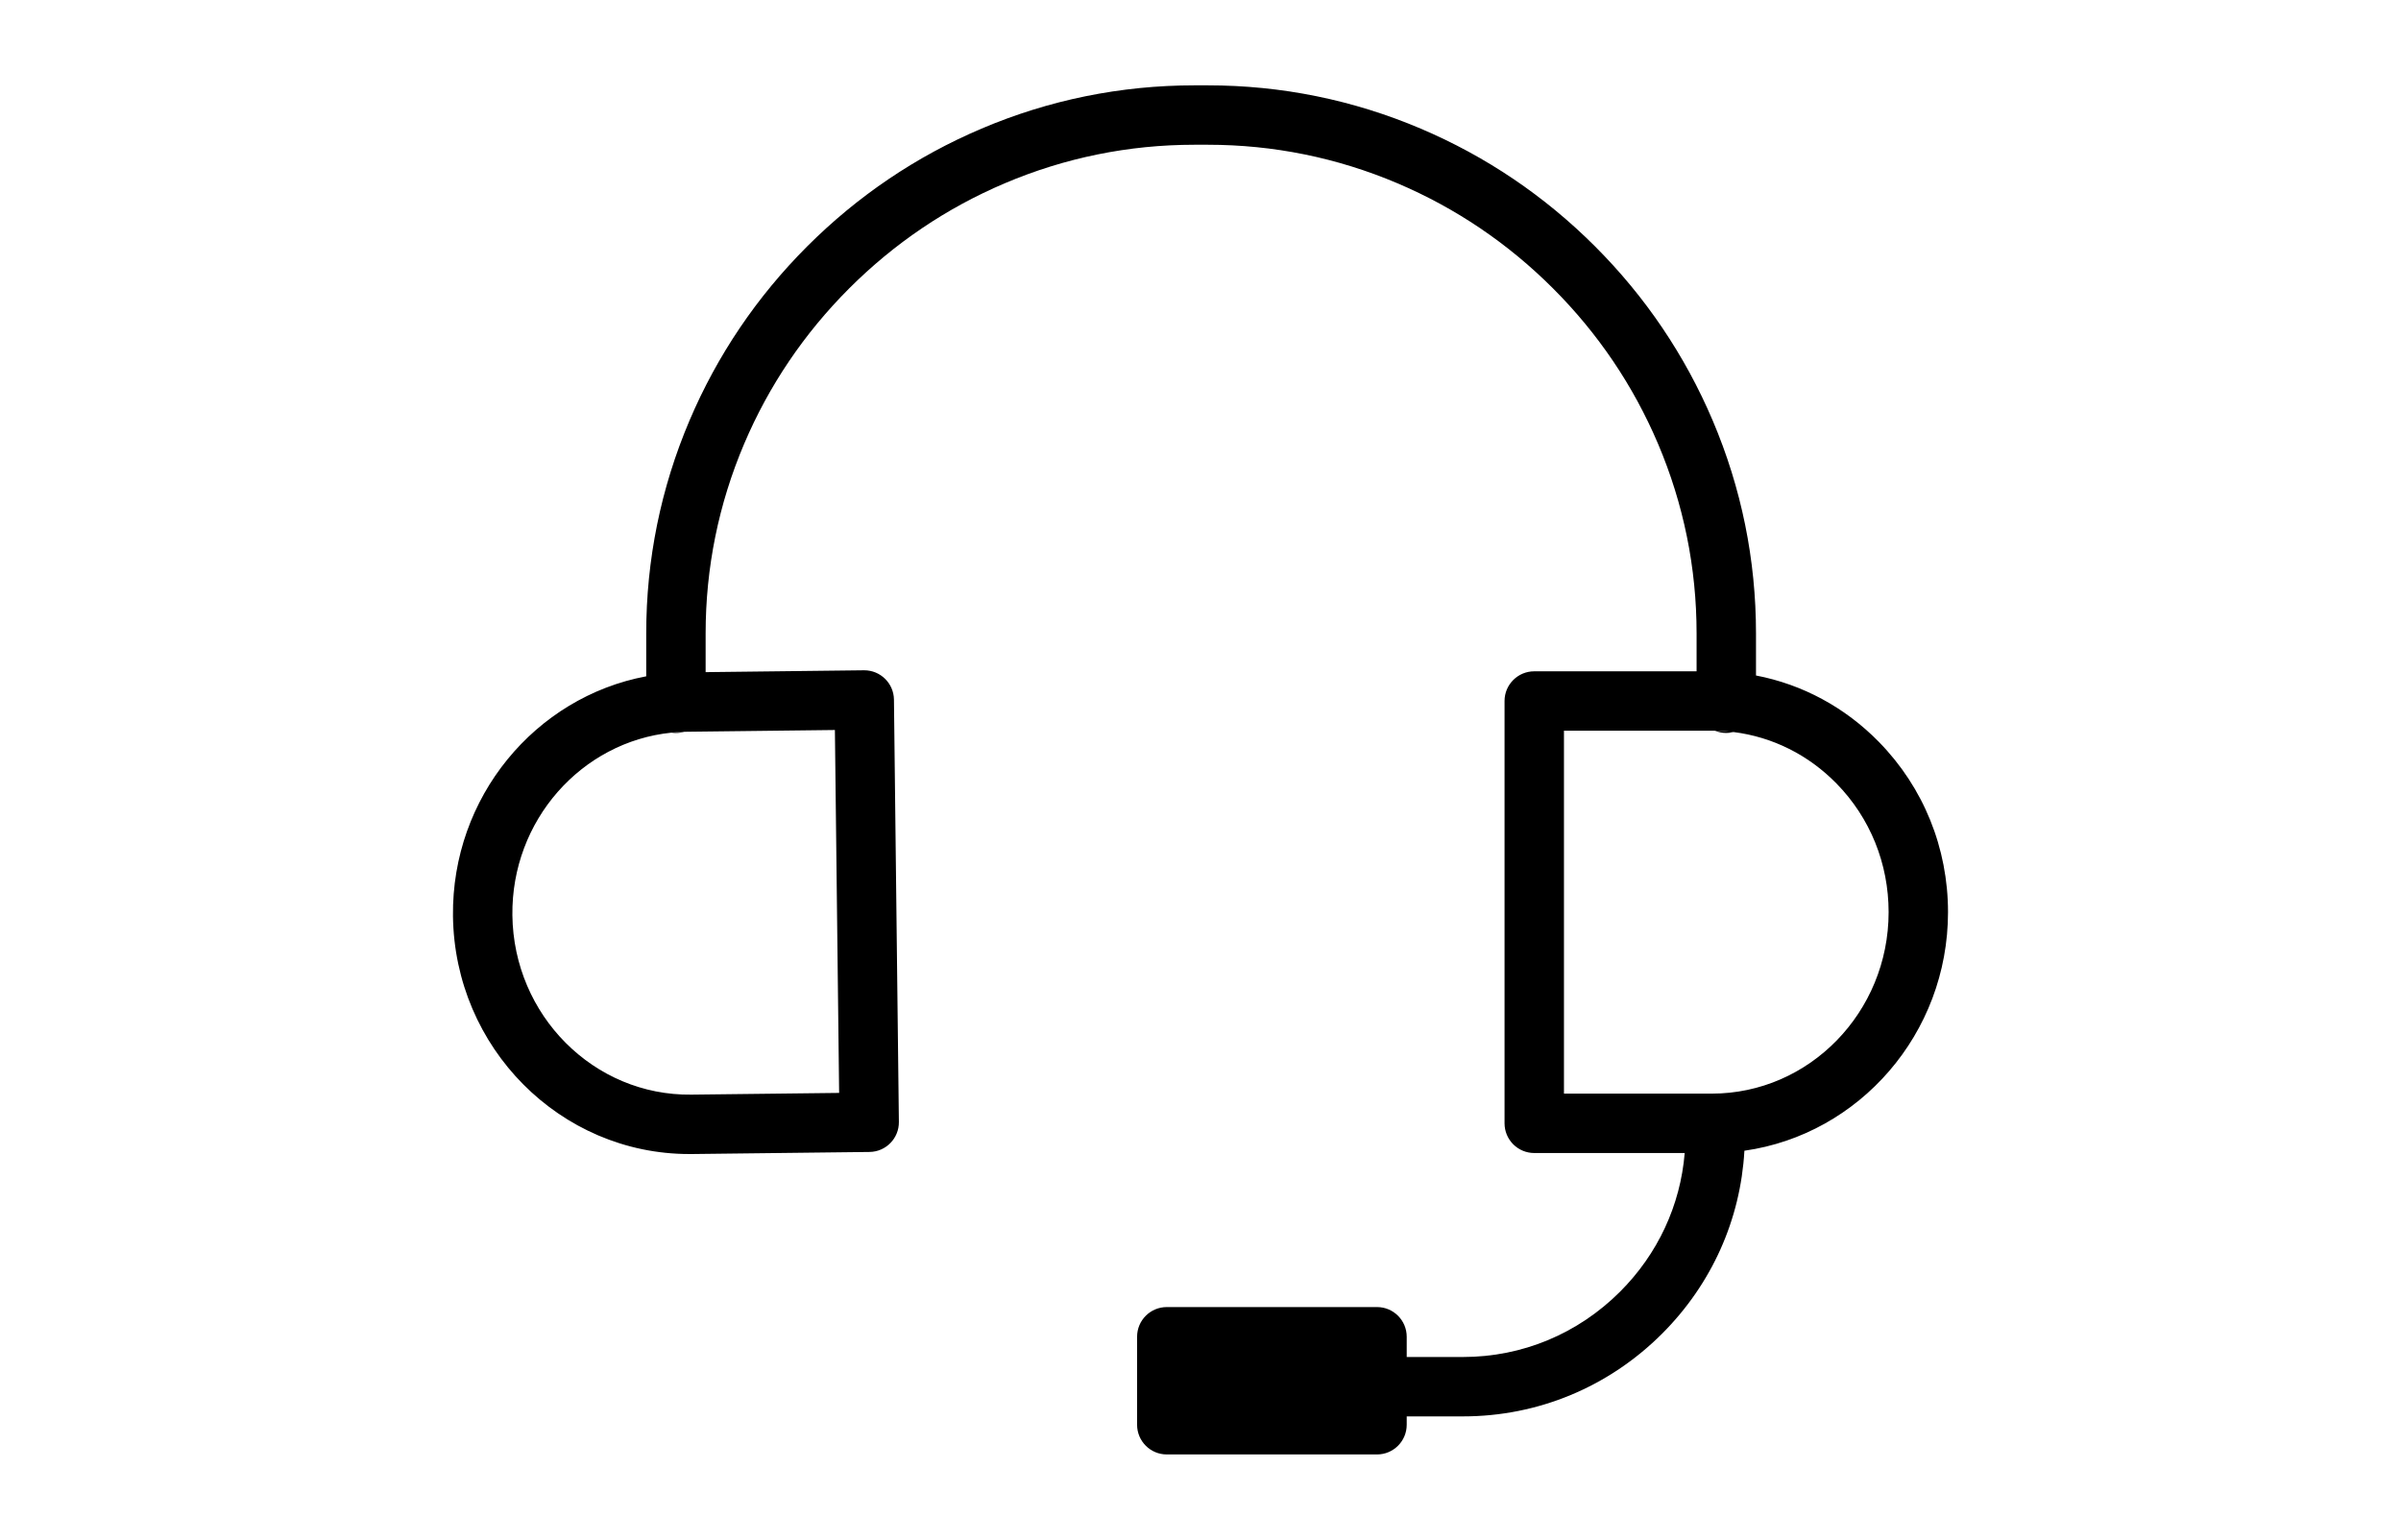 <?xml version="1.0" encoding="UTF-8"?>
<svg id="OUTLINES" xmlns="http://www.w3.org/2000/svg" xmlns:xlink="http://www.w3.org/1999/xlink" viewBox="0 0 1616.6 1037.06">
  <defs>
    <style>
      .cls-1 {
        fill: none;
      }

      .cls-2 {
        clip-path: url(#clippath);
      }
    </style>
    <clipPath id="clippath">
      <rect class="cls-1" x="0" width="1616.6" height="1036"/>
    </clipPath>
  </defs>
  <g class="cls-2">
    <g>
      <g>
        <path d="M460.64,492.89c-1.76.51-3.62.78-5.54.78-1.02,0-2.02-.08-3-.22,2.82-.3,5.67-.49,8.54-.56Z"/>
        <path d="M1167.25,493.05c-1.58.41-3.23.62-4.93.62-2.71,0-5.29-.54-7.64-1.51,4.23.07,8.42.37,12.57.89Z"/>
      </g>
      <path d="M1265.18,499.8c-22.93-23.44-51.63-38.86-82.86-44.85v-28.33c0-49.62-9.81-97.86-29.15-143.38-18.65-43.91-45.32-83.39-79.27-117.34-33.95-33.95-73.43-60.62-117.34-79.27-45.52-19.34-93.76-29.15-143.38-29.15h-8.94c-49.63,0-97.87,9.81-143.38,29.15-43.91,18.65-83.39,45.32-117.34,79.27-33.95,33.95-60.62,73.43-79.28,117.34-19.33,45.52-29.14,93.76-29.14,143.38v28.89c-74.7,14.02-131.04,81.36-130.11,161.39,1.04,88.81,72.24,160.36,159.11,160.36.61,0,1.23,0,1.84,0l119.52-1.4c11.04-.13,19.89-9.19,19.76-20.23l-3.32-284.41c-.13-10.97-9.06-19.77-20-19.77h-.23l-106.57,1.25v-26.07c0-44.22,8.73-87.2,25.96-127.74,16.64-39.17,40.44-74.39,70.74-104.69s65.53-54.11,104.7-70.75c40.54-17.22,83.52-25.96,127.74-25.96h8.94c44.22,0,87.2,8.74,127.74,25.96,39.17,16.64,74.39,40.44,104.69,70.75,30.31,30.3,54.11,65.52,70.75,104.69,17.22,40.54,25.96,83.52,25.96,127.74v25.51h-109.3c-11.04,0-20,8.96-20,20v284.44c0,5.3,2.11,10.39,5.86,14.14s8.84,5.86,14.14,5.86h101.3c-2.89,35.17-18.08,67.96-43.5,93.37-28.37,28.38-65.93,44.01-105.74,44.01h-37.93v-13.63c0-11.05-8.96-20-20-20h-141.54c-11.04,0-20,8.95-20,20v59.26c0,11.05,8.96,20,20,20h141.54c11.04,0,20-8.95,20-20v-5.63h37.93c50.5,0,98.09-19.79,134.03-55.72,33.35-33.36,52.8-76.76,55.41-123.21,77.35-10.95,137.09-78.83,137.09-160.67,0-43.25-16.49-83.93-46.43-114.55ZM562.14,491.67l2.85,244.42-99.51,1.16c-65.65.82-119.7-53.43-120.49-120.82-.75-63.74,46.43-116.8,107.11-122.98,2.82-.3,5.67-.49,8.54-.56.66-.03,1.32-.04,1.98-.05l99.52-1.17ZM1152.54,736.57h-99.52v-244.44h99.52c.71,0,1.43,0,2.14.03,4.23.07,8.42.37,12.57.89h.02c26.15,3.29,50.36,15.34,69.31,34.72,22.59,23.1,35.03,53.85,35.03,86.58,0,67.39-53.41,122.22-119.07,122.22Z"/>
    </g>
  </g>
</svg>